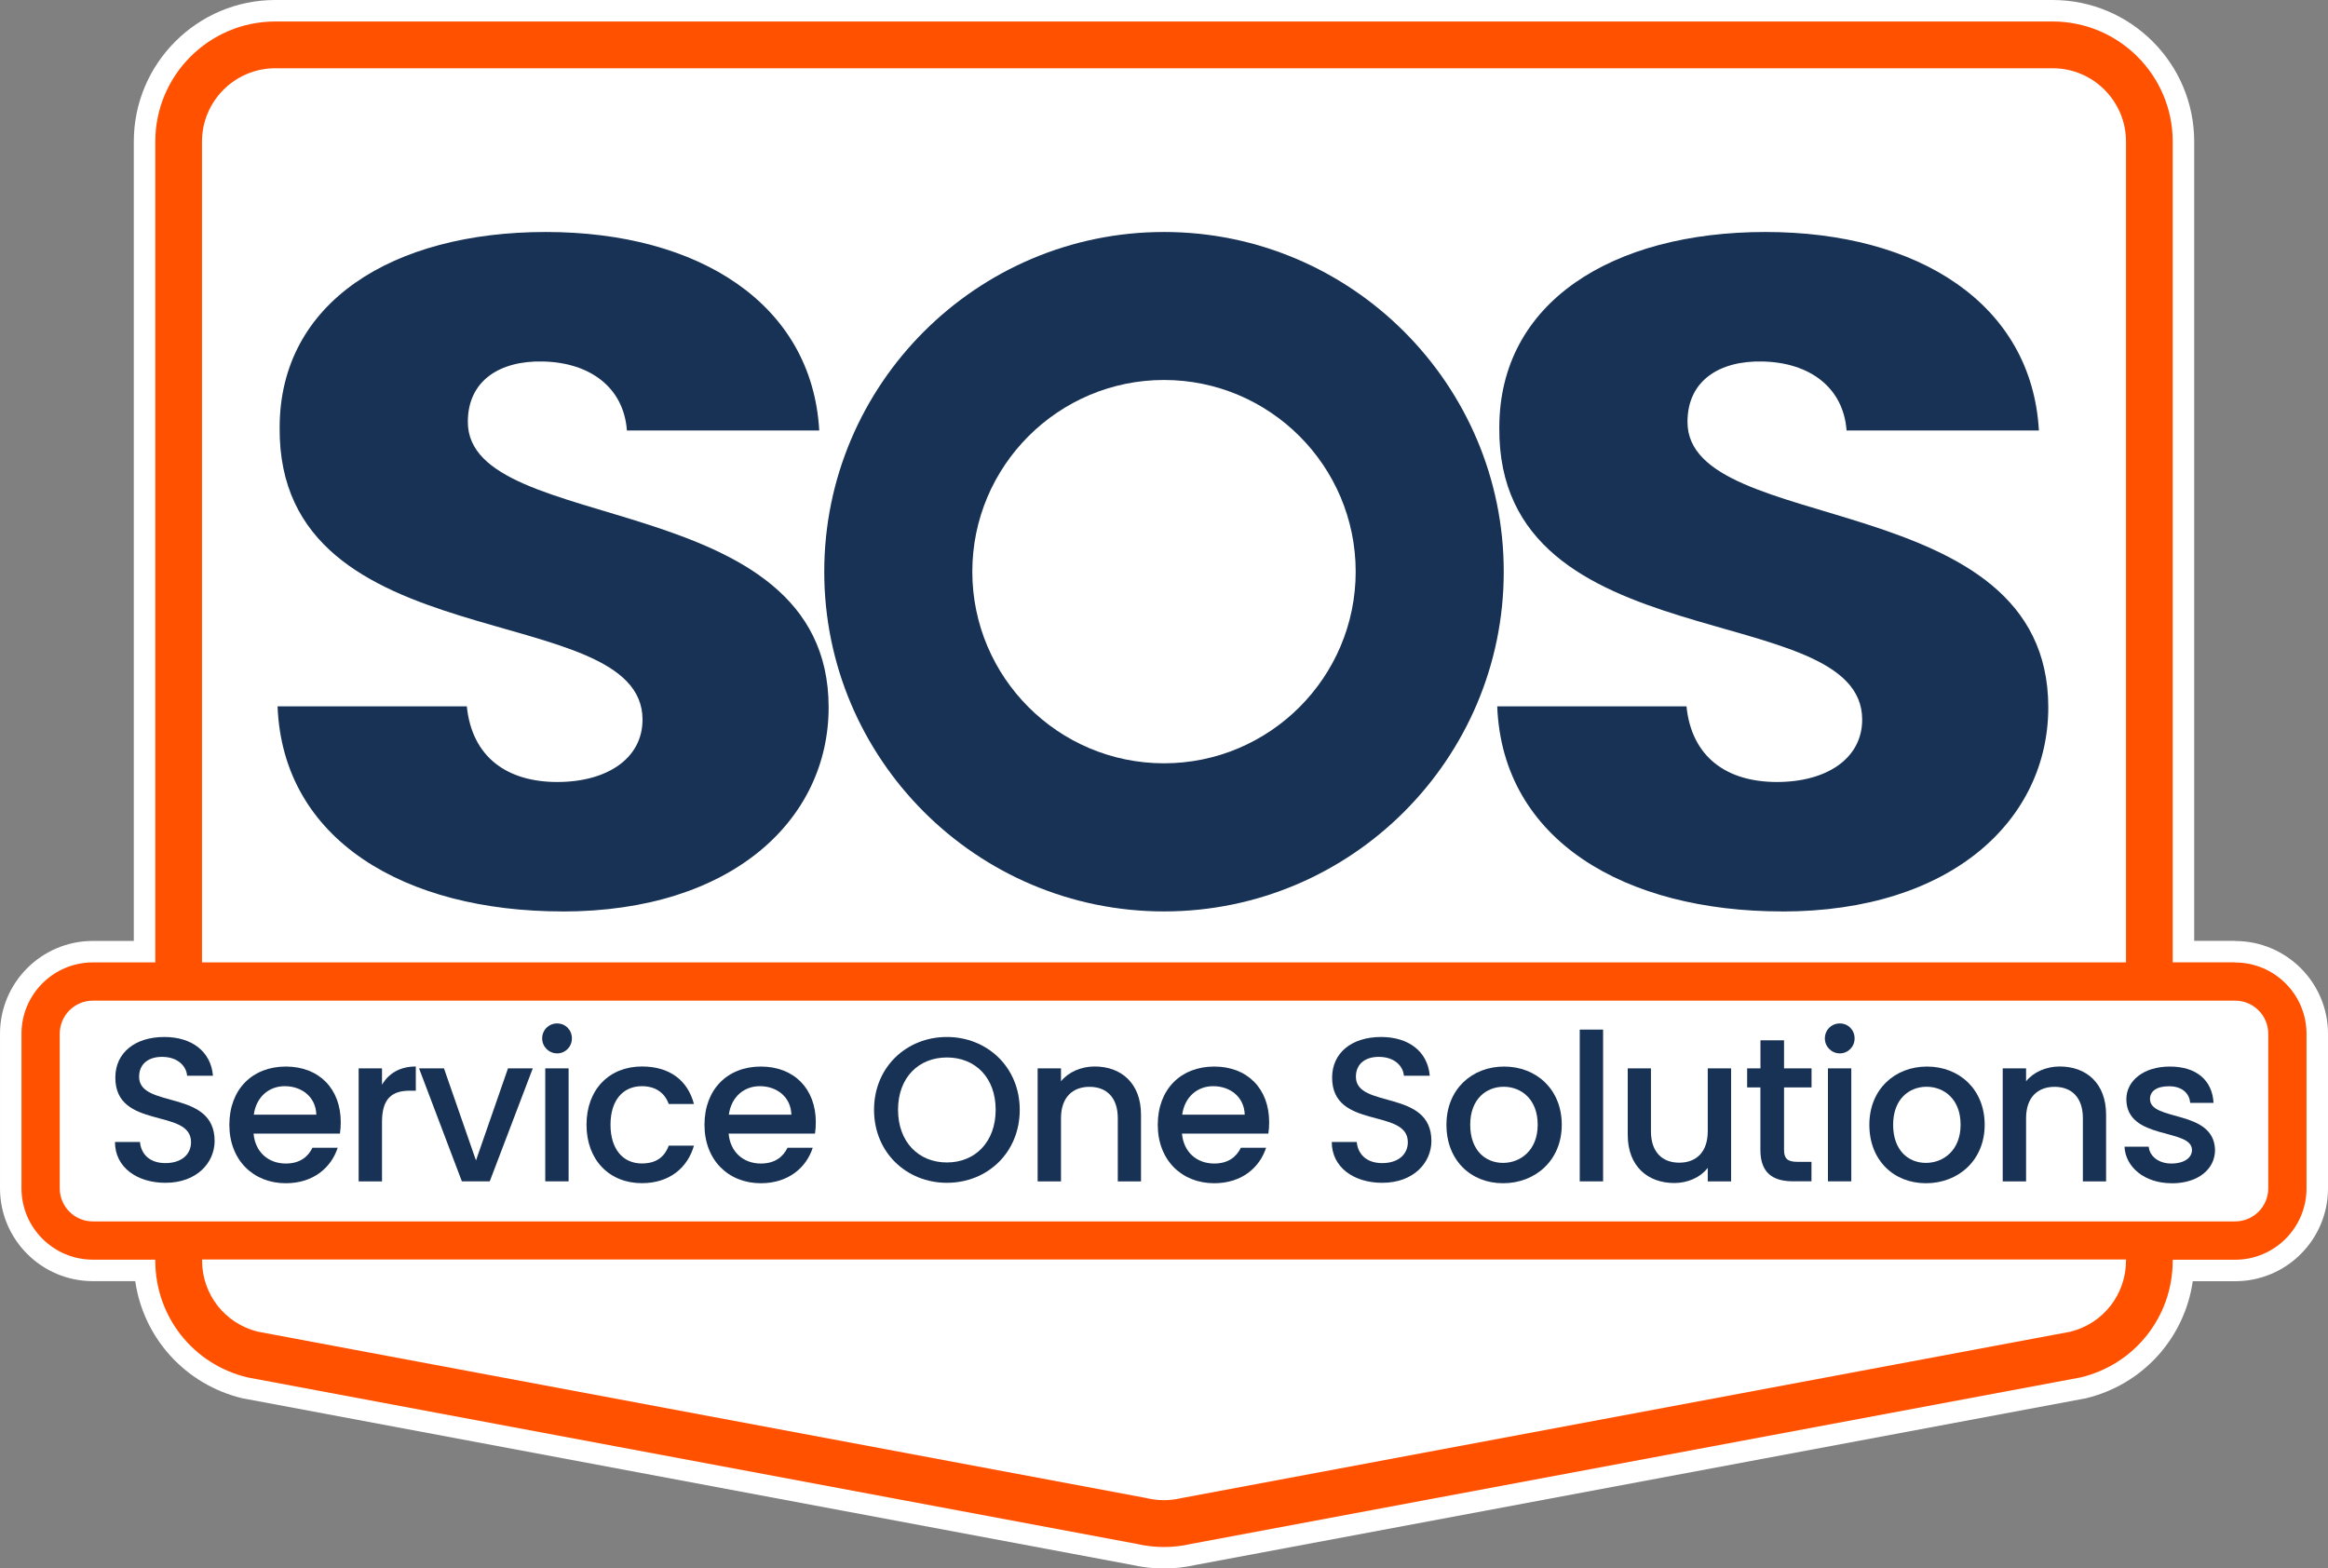 <?xml version="1.0" encoding="UTF-8"?>
<svg id="Capa_2" data-name="Capa 2" xmlns="http://www.w3.org/2000/svg" viewBox="0 0 325 218.98">
  <rect x="0" y="0" width="325" height="218.98" fill="#808080" stroke="none"/>
  <defs>
    <style>
      .cls-1 {
        fill: #ff5100;
      }

      .cls-2 {
        fill: #fff;
      }

      .cls-3 {
        fill: #173255;
      }
    </style>
  </defs>
  <g id="Capa_1-2" data-name="Capa 1">
    <g>
      <path class="cls-2" d="M312.04,131.36h-5.72V19.76c0-10.89-8.86-19.76-19.76-19.76H38.43c-10.89,0-19.75,8.86-19.75,19.76v111.61h-5.72c-7.15,0-12.96,5.81-12.96,12.96v21.58c0,7.15,5.81,12.96,12.96,12.96h5.92c1.14,7.92,6.97,14.43,14.94,16.35l.08.02.07.02h.07s124,23.23,124,23.23c1.45.33,2.94.5,4.44.5s2.99-.17,4.44-.5l123.94-23.2h.04s.04-.01.04-.01l.16-.03h.04s.04-.02.04-.02c7.98-1.91,13.8-8.43,14.94-16.35h5.92c7.15,0,12.96-5.81,12.96-12.96v-21.58c0-7.15-5.81-12.96-12.96-12.96Z"/>
      <g>
        <path class="cls-1" d="M312.04,134.36h-8.72V19.76c0-9.24-7.52-16.76-16.76-16.76H38.43c-9.24,0-16.75,7.52-16.75,16.76v114.61h-8.72c-5.49,0-9.96,4.47-9.96,9.96v21.58c0,5.49,4.47,9.96,9.96,9.96h8.72v.14c0,7.78,5.28,14.48,12.85,16.29l.08.02,124.06,23.23c1.25.29,2.54.44,3.82.44s2.57-.15,3.82-.44l124-23.21.16-.03c7.57-1.81,12.85-8.51,12.85-16.29v-.14h8.72c5.49,0,9.96-4.47,9.96-9.96v-21.58c0-5.49-4.47-9.96-9.96-9.96ZM28.2,19.76c0-5.64,4.59-10.23,10.23-10.23h248.14c5.64,0,10.23,4.59,10.23,10.23v114.61H28.2V19.76ZM296.8,176c0,4.73-3.19,8.8-7.77,9.93l-123.99,23.21-.16.03c-1.56.37-3.21.37-4.77,0l-.08-.02-124.05-23.23c-4.58-1.13-7.77-5.21-7.77-9.93v-.14h268.6v.14ZM316.66,165.91c0,2.55-2.07,4.62-4.62,4.62H12.96c-2.55,0-4.62-2.07-4.62-4.62v-21.58c0-2.55,2.07-4.62,4.62-4.62h299.08c2.55,0,4.62,2.07,4.62,4.62v21.58Z"/>
        <g>
          <path class="cls-3" d="M248.79,127.25c-21.92,0-39.04-9.9-39.77-28.63h26.42c.73,7.13,5.66,10.56,12.63,10.56s11.9-3.3,11.9-8.71c0-17.15-50.95-7.92-50.66-40.77,0-17.55,15.82-27.31,37.16-27.31s37.16,10.03,38.17,27.71h-26.85c-.44-5.94-5.08-9.5-11.76-9.63-5.95-.13-10.45,2.64-10.45,8.44,0,16.1,50.37,8.84,50.37,39.85,0,15.57-13.35,28.5-37.16,28.5Z"/>
          <path class="cls-3" d="M78.52,127.25c-21.92,0-39.04-9.9-39.77-28.63h26.42c.73,7.13,5.66,10.56,12.63,10.56s11.9-3.3,11.9-8.71c0-17.15-50.95-7.92-50.66-40.77,0-17.55,15.82-27.31,37.16-27.31s37.16,10.03,38.17,27.71h-26.85c-.44-5.94-5.08-9.5-11.76-9.63-5.95-.13-10.45,2.64-10.45,8.44,0,16.1,50.37,8.84,50.37,39.85,0,15.57-13.35,28.5-37.16,28.5Z"/>
          <path class="cls-3" d="M162.5,127.25c-26.16,0-47.43-21.28-47.43-47.43s21.28-47.43,47.43-47.43,47.43,21.28,47.43,47.43-21.28,47.43-47.43,47.43ZM162.5,53.05c-14.75,0-26.76,12-26.76,26.76s12,26.76,26.76,26.76,26.76-12,26.76-26.76-12-26.76-26.76-26.76Z"/>
        </g>
        <g>
          <path class="cls-3" d="M23.09,165.14c-3.98,0-7.04-2.18-7.04-5.7h3.49c.14,1.63,1.29,2.95,3.55,2.95s3.58-1.23,3.58-2.92c0-4.81-10.57-1.69-10.57-9.02,0-3.49,2.78-5.67,6.84-5.67,3.81,0,6.5,2,6.79,5.41h-3.61c-.11-1.35-1.29-2.58-3.35-2.63-1.89-.06-3.35.86-3.35,2.78,0,4.5,10.54,1.69,10.54,8.96,0,2.98-2.43,5.84-6.87,5.84Z"/>
          <path class="cls-3" d="M39.9,165.2c-4.52,0-7.88-3.21-7.88-8.16s3.21-8.13,7.88-8.13,7.67,3.12,7.67,7.76c0,.54-.03,1.06-.11,1.6h-12.06c.23,2.61,2.09,4.18,4.5,4.18,2,0,3.12-.97,3.72-2.2h3.52c-.89,2.75-3.38,4.95-7.24,4.95ZM35.43,155.63h8.73c-.06-2.43-1.98-3.98-4.41-3.98-2.2,0-3.98,1.49-4.32,3.98Z"/>
          <path class="cls-3" d="M53.33,164.94h-3.26v-15.78h3.26v2.29c.92-1.57,2.49-2.55,4.72-2.55v3.38h-.83c-2.41,0-3.89,1-3.89,4.35v8.3Z"/>
          <path class="cls-3" d="M61.98,149.16l4.47,12.86,4.47-12.86h3.46l-6.01,15.78h-3.89l-5.98-15.78h3.49Z"/>
          <path class="cls-3" d="M75.69,144.98c0-1.17.92-2.09,2.09-2.09s2.06.92,2.06,2.09-.92,2.09-2.06,2.09-2.09-.92-2.09-2.09ZM76.12,149.16h3.26v15.78h-3.26v-15.78Z"/>
          <path class="cls-3" d="M89.61,148.9c3.87,0,6.39,1.92,7.27,5.24h-3.52c-.54-1.52-1.8-2.49-3.75-2.49-2.63,0-4.38,1.95-4.38,5.38s1.75,5.41,4.38,5.41c1.95,0,3.15-.86,3.75-2.49h3.52c-.89,3.09-3.41,5.24-7.27,5.24-4.52,0-7.73-3.21-7.73-8.16s3.21-8.13,7.73-8.13Z"/>
          <path class="cls-3" d="M106.22,165.2c-4.52,0-7.87-3.21-7.87-8.16s3.21-8.13,7.87-8.13,7.67,3.12,7.67,7.76c0,.54-.03,1.06-.11,1.6h-12.06c.23,2.61,2.09,4.18,4.5,4.18,2,0,3.12-.97,3.72-2.2h3.52c-.89,2.75-3.38,4.95-7.25,4.95ZM101.75,155.63h8.73c-.06-2.43-1.98-3.98-4.41-3.98-2.2,0-3.98,1.49-4.32,3.98Z"/>
          <path class="cls-3" d="M132.19,165.14c-5.61,0-10.17-4.21-10.17-10.19s4.55-10.17,10.17-10.17,10.17,4.21,10.17,10.17-4.5,10.19-10.17,10.19ZM132.19,162.3c3.95,0,6.81-2.86,6.81-7.36s-2.86-7.3-6.81-7.3-6.82,2.81-6.82,7.3,2.86,7.36,6.82,7.36Z"/>
          <path class="cls-3" d="M156.05,156.12c0-2.89-1.57-4.38-3.95-4.38s-3.98,1.49-3.98,4.38v8.82h-3.26v-15.78h3.26v1.8c1.06-1.29,2.81-2.06,4.7-2.06,3.69,0,6.47,2.32,6.47,6.73v9.31h-3.24v-8.82Z"/>
          <path class="cls-3" d="M169.51,165.2c-4.52,0-7.88-3.21-7.88-8.16s3.21-8.13,7.88-8.13,7.67,3.12,7.67,7.76c0,.54-.03,1.06-.11,1.6h-12.06c.23,2.61,2.09,4.18,4.5,4.18,2,0,3.12-.97,3.72-2.2h3.52c-.89,2.75-3.38,4.95-7.24,4.95ZM165.04,155.63h8.73c-.06-2.43-1.98-3.98-4.41-3.98-2.2,0-3.98,1.49-4.32,3.98Z"/>
          <path class="cls-3" d="M192.96,165.14c-3.98,0-7.04-2.18-7.04-5.7h3.49c.14,1.63,1.29,2.95,3.55,2.95s3.58-1.23,3.58-2.92c0-4.81-10.57-1.69-10.57-9.02,0-3.49,2.78-5.67,6.84-5.67,3.81,0,6.5,2,6.79,5.41h-3.61c-.11-1.35-1.29-2.58-3.35-2.63-1.89-.06-3.35.86-3.35,2.78,0,4.5,10.54,1.69,10.54,8.96,0,2.98-2.43,5.84-6.87,5.84Z"/>
          <path class="cls-3" d="M209.83,165.2c-4.5,0-7.9-3.21-7.9-8.16s3.55-8.13,8.05-8.13,8.05,3.18,8.05,8.13-3.67,8.16-8.19,8.16ZM209.83,162.36c2.43,0,4.84-1.75,4.84-5.33s-2.32-5.3-4.75-5.3-4.67,1.72-4.67,5.3,2.12,5.33,4.58,5.33Z"/>
          <path class="cls-3" d="M220.54,143.75h3.26v21.19h-3.26v-21.19Z"/>
          <path class="cls-3" d="M241.67,164.94h-3.26v-1.89c-1.03,1.35-2.81,2.12-4.67,2.12-3.69,0-6.5-2.32-6.5-6.73v-9.28h3.24v8.79c0,2.89,1.57,4.38,3.95,4.38s3.98-1.49,3.98-4.38v-8.79h3.26v15.78Z"/>
          <path class="cls-3" d="M245.77,151.82h-1.86v-2.66h1.86v-3.92h3.29v3.92h3.84v2.66h-3.84v8.73c0,1.17.46,1.66,1.83,1.66h2v2.72h-2.58c-2.81,0-4.55-1.17-4.55-4.38v-8.73Z"/>
          <path class="cls-3" d="M254.76,144.98c0-1.17.92-2.09,2.09-2.09s2.06.92,2.06,2.09-.92,2.09-2.06,2.09-2.09-.92-2.09-2.09ZM255.19,149.16h3.26v15.78h-3.26v-15.78Z"/>
          <path class="cls-3" d="M268.87,165.2c-4.5,0-7.9-3.21-7.9-8.16s3.55-8.13,8.05-8.13,8.05,3.18,8.05,8.13-3.67,8.16-8.19,8.16ZM268.87,162.36c2.43,0,4.84-1.75,4.84-5.33s-2.32-5.3-4.75-5.3-4.67,1.72-4.67,5.3,2.12,5.33,4.58,5.33Z"/>
          <path class="cls-3" d="M290.78,156.12c0-2.89-1.57-4.38-3.95-4.38s-3.98,1.49-3.98,4.38v8.82h-3.26v-15.78h3.26v1.8c1.06-1.29,2.81-2.06,4.7-2.06,3.69,0,6.47,2.32,6.47,6.73v9.31h-3.24v-8.82Z"/>
          <path class="cls-3" d="M303.18,165.2c-3.78,0-6.44-2.23-6.59-5.1h3.38c.11,1.29,1.35,2.35,3.15,2.35s2.89-.8,2.89-1.89c0-3.09-9.16-1.32-9.16-7.1,0-2.52,2.35-4.55,6.07-4.55s5.93,1.92,6.1,5.07h-3.26c-.11-1.37-1.17-2.32-2.95-2.32s-2.66.72-2.66,1.78c0,3.18,8.91,1.4,9.08,7.1,0,2.66-2.32,4.67-6.04,4.67Z"/>
        </g>
      </g>
    </g>
  </g>
</svg>